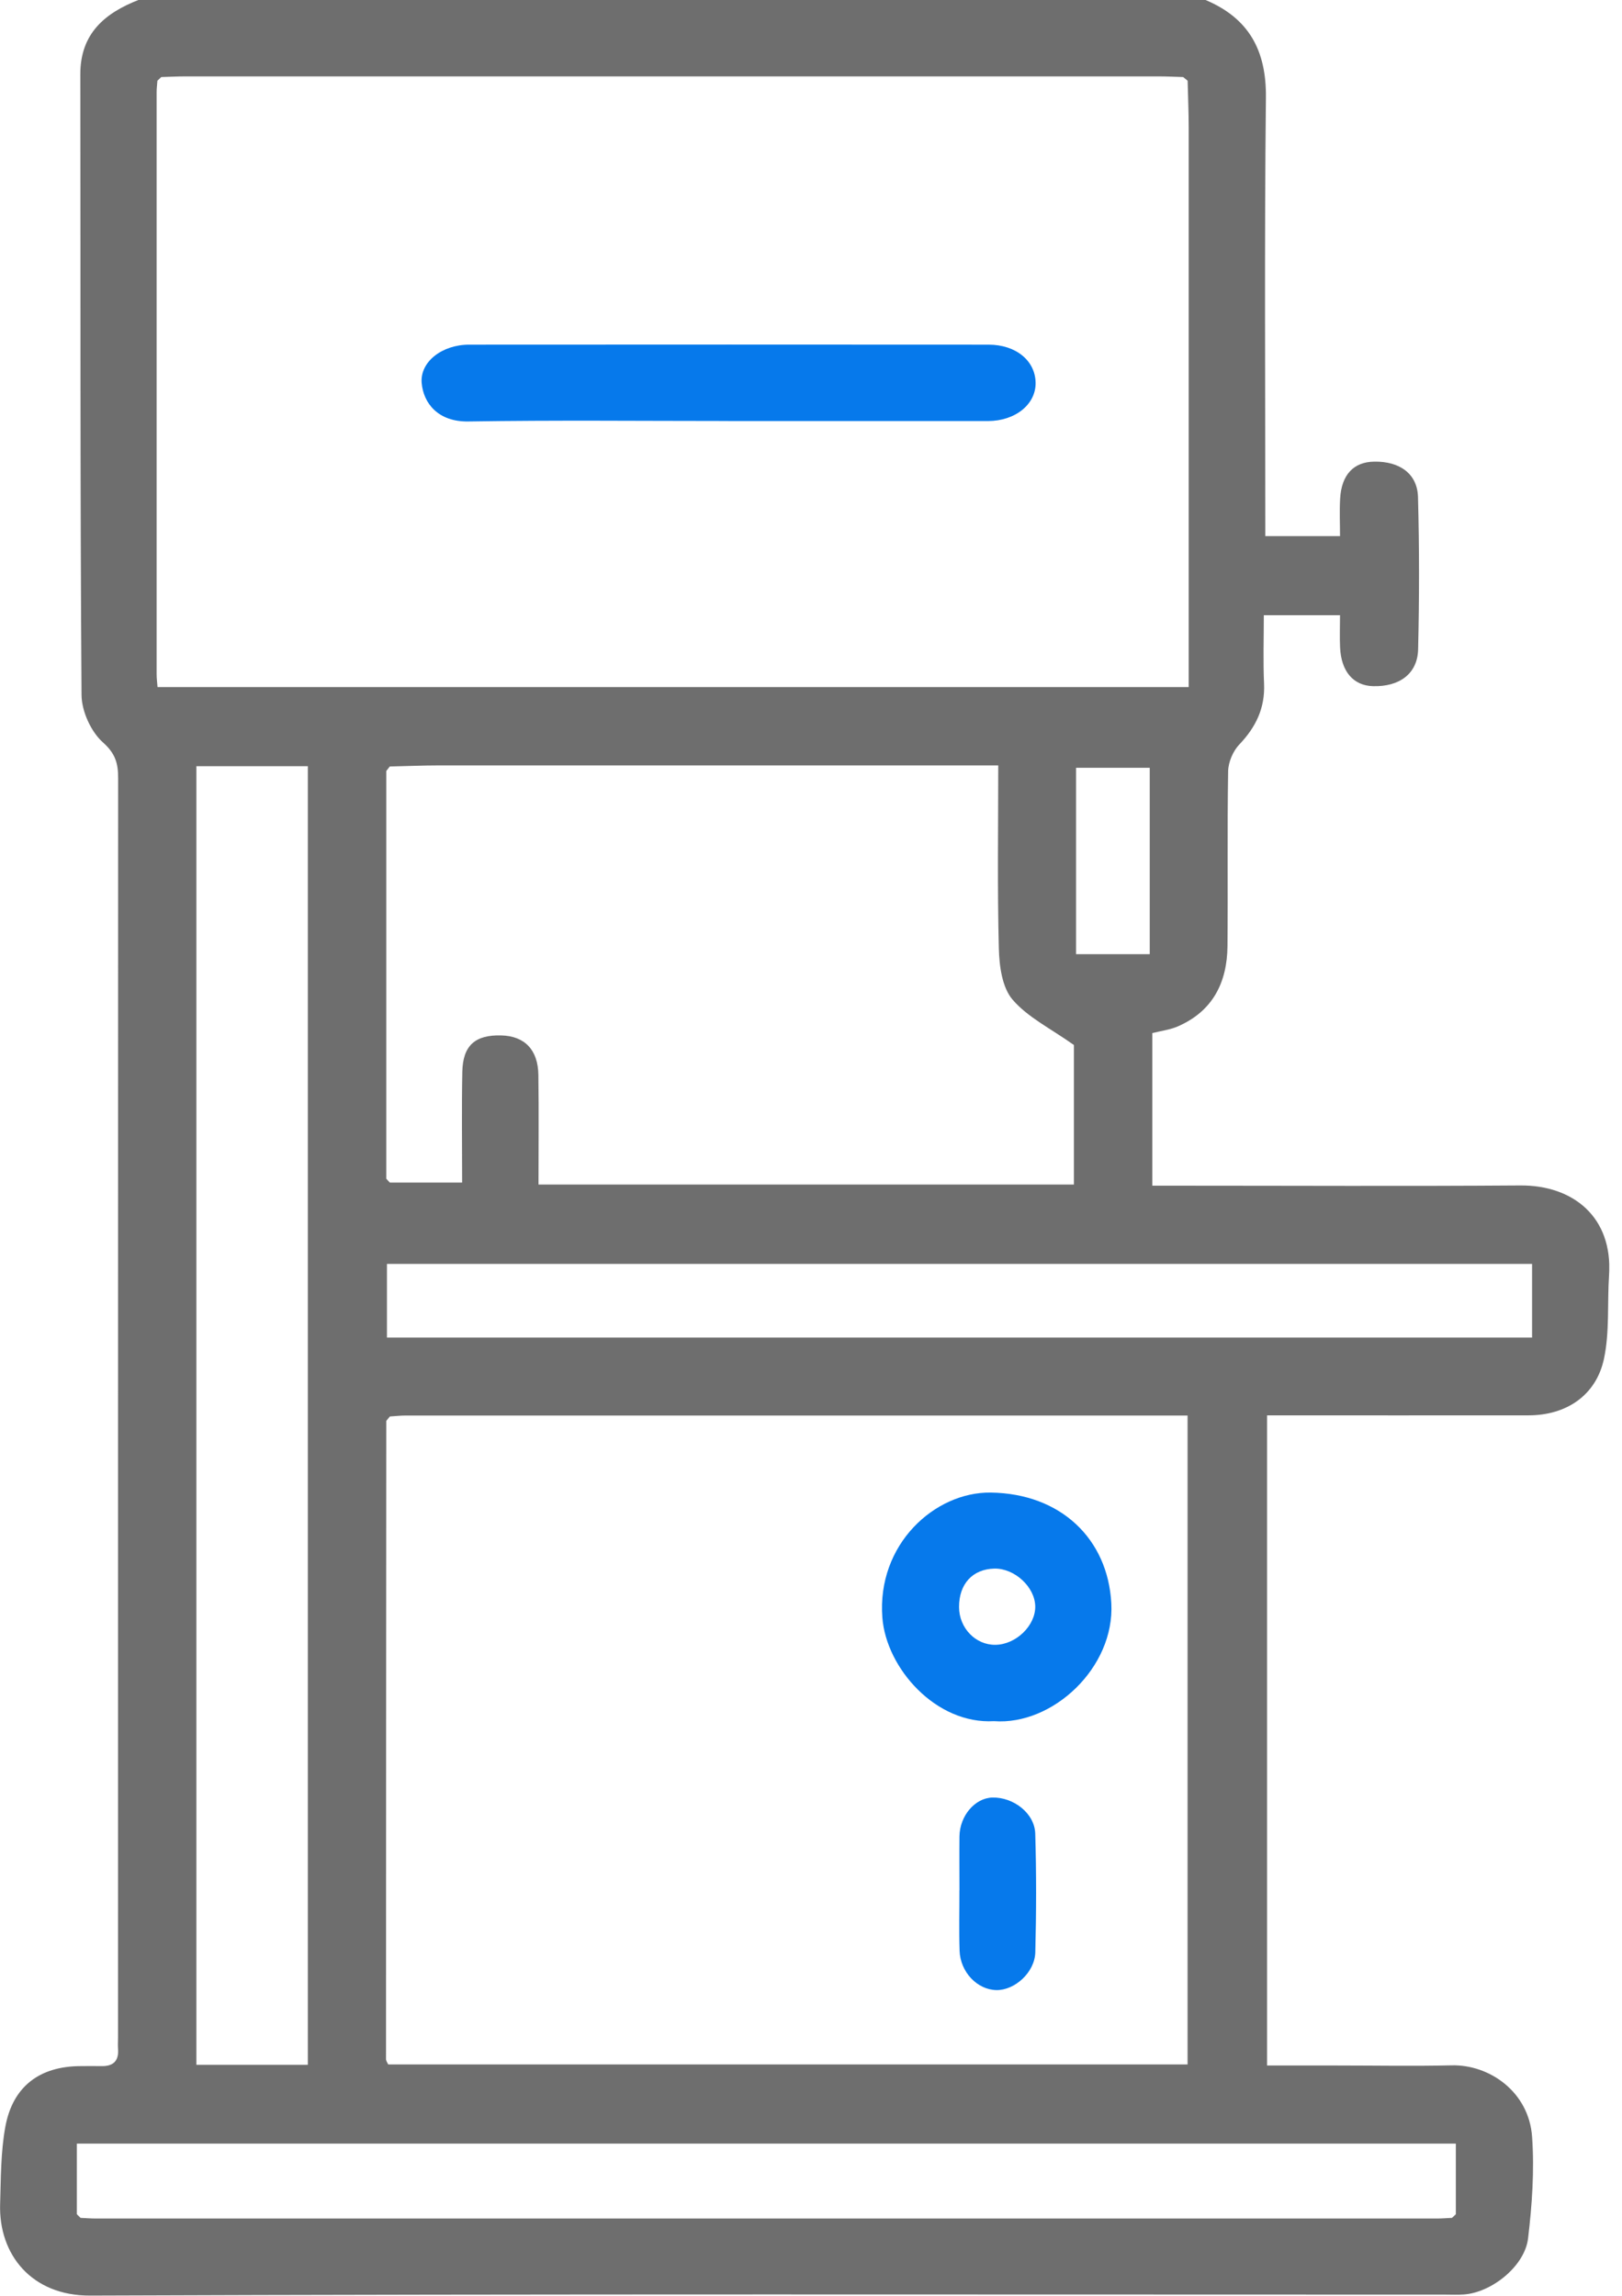 <svg width="106" height="150" viewBox="0 0 106 150" fill="none" xmlns="http://www.w3.org/2000/svg">
<g clip-path="url(#clip0_305_24)">
<path d="M78.786 -9.33086e-06C81.611 1.193 82.764 3.286 82.729 6.38C82.627 15.889 82.69 25.402 82.69 35.028H87.572C87.572 34.214 87.533 33.397 87.579 32.583C87.669 31.015 88.46 30.181 89.805 30.162C91.472 30.134 92.625 30.952 92.668 32.474C92.758 35.791 92.754 39.111 92.676 42.428C92.637 44.02 91.452 44.881 89.723 44.83C88.444 44.795 87.65 43.876 87.576 42.303C87.544 41.627 87.572 40.95 87.572 40.195H82.592C82.592 41.681 82.541 43.18 82.608 44.67C82.678 46.27 82.068 47.514 80.985 48.648C80.578 49.078 80.273 49.794 80.261 50.385C80.198 54.191 80.253 57.996 80.218 61.802C80.198 64.185 79.26 66.066 76.975 67.059C76.471 67.279 75.9 67.349 75.305 67.498V77.468H76.952C84.419 77.468 91.886 77.507 99.357 77.453C102.819 77.429 105.404 79.534 105.154 83.312C105.033 85.135 105.197 87.012 104.822 88.776C104.309 91.178 102.353 92.473 99.889 92.473C94.229 92.481 88.573 92.473 82.803 92.473V134.952C84.329 134.952 85.87 134.952 87.407 134.952C89.895 134.952 92.387 134.999 94.875 134.941C97.323 134.882 99.913 136.662 100.124 139.603C100.28 141.801 100.124 144.051 99.862 146.245C99.647 148.064 97.468 149.797 95.645 149.914C95.258 149.941 94.863 149.922 94.476 149.922C64.947 149.922 35.415 149.871 5.887 149.984C2.069 150 -0.094 147.305 0.008 144.004C0.059 142.326 0.047 140.62 0.344 138.977C0.825 136.317 2.593 134.995 5.281 134.991C5.719 134.991 6.161 134.98 6.599 134.991C7.393 135.015 7.78 134.667 7.714 133.849C7.694 133.607 7.714 133.36 7.714 133.118C7.714 105.69 7.714 78.266 7.721 50.838C7.721 49.892 7.553 49.239 6.728 48.507C5.942 47.807 5.335 46.465 5.328 45.401C5.234 31.883 5.269 18.365 5.249 4.85C5.249 2.187 6.849 0.853 9.083 -0.016H78.794L78.786 -9.33086e-06ZM94.894 144.903L95.141 144.669V140.057H5.022C5.022 141.657 5.022 143.163 5.022 144.669C5.105 144.747 5.183 144.829 5.265 144.907C5.605 144.923 5.946 144.95 6.286 144.95C35.482 144.95 64.677 144.95 93.873 144.95C94.213 144.95 94.554 144.923 94.894 144.907V144.903ZM25.476 50.076C25.398 50.173 25.323 50.275 25.245 50.373V77.014C25.323 77.097 25.402 77.183 25.476 77.265H30.201C30.201 74.789 30.166 72.407 30.213 70.028C30.248 68.307 31.054 67.603 32.759 67.65C34.285 67.689 35.165 68.589 35.184 70.24C35.216 72.61 35.192 74.98 35.192 77.394H70.181V68.276C68.675 67.204 67.165 66.473 66.168 65.307C65.487 64.509 65.303 63.105 65.276 61.959C65.174 58.024 65.237 54.081 65.237 50.009H63.52C51.906 50.009 40.297 50.009 28.683 50.009C27.612 50.009 26.544 50.056 25.472 50.08L25.476 50.076ZM25.476 92.551C25.398 92.645 25.323 92.739 25.245 92.833C25.237 106.73 25.226 120.628 25.226 134.53C25.226 134.655 25.327 134.784 25.37 134.882H77.609V92.485C77.206 92.485 76.874 92.485 76.541 92.485C59.858 92.485 43.176 92.485 26.493 92.485C26.153 92.485 25.816 92.528 25.476 92.547V92.551ZM10.538 5.034C10.456 5.112 10.37 5.191 10.287 5.273C10.272 5.515 10.236 5.758 10.236 6C10.236 18.685 10.236 31.371 10.236 44.056C10.236 44.334 10.276 44.611 10.295 44.889H77.683V43.176C77.683 31.562 77.683 19.953 77.683 8.339C77.683 7.318 77.636 6.294 77.613 5.273C77.515 5.195 77.417 5.116 77.32 5.034C76.784 5.019 76.252 4.991 75.716 4.991C54.523 4.991 33.334 4.991 12.141 4.991C11.606 4.991 11.074 5.019 10.538 5.034ZM12.834 50.06V134.905H20.117V50.06H12.834ZM100.12 82.577H25.288V87.392H100.124V82.577H100.12ZM75.137 62.342V50.166H70.322V62.342H75.137Z" fill="#6E6E6E"/>
<path d="M47.588 27.506C41.928 27.506 36.268 27.447 30.608 27.537C28.629 27.569 27.67 26.344 27.557 25.022C27.439 23.637 28.898 22.519 30.651 22.519C41.971 22.511 53.291 22.511 64.607 22.519C66.387 22.519 67.658 23.563 67.678 25.006C67.701 26.415 66.356 27.506 64.564 27.51C58.904 27.514 53.244 27.51 47.584 27.51L47.588 27.506Z" fill="#0679EB"/>
<path d="M64.959 112.453C61.157 112.672 57.918 108.987 57.664 105.694C57.296 100.902 61.09 97.472 64.74 97.519C69.328 97.578 72.403 100.554 72.626 104.755C72.853 108.956 68.792 112.743 64.955 112.453H64.959ZM62.675 105.005C62.682 106.367 63.75 107.478 65.045 107.466C66.395 107.454 67.678 106.21 67.654 104.947C67.631 103.683 66.301 102.459 64.983 102.486C63.559 102.518 62.667 103.492 62.675 105.005Z" fill="#0679EB"/>
<path d="M62.702 123.499C62.702 122.33 62.69 121.156 62.702 119.987C62.718 118.637 63.715 117.472 64.857 117.444C66.23 117.413 67.611 118.469 67.654 119.795C67.732 122.377 67.725 124.966 67.658 127.552C67.627 128.866 66.316 130.043 65.119 130.024C63.872 130.004 62.757 128.854 62.71 127.45C62.667 126.136 62.702 124.817 62.698 123.499H62.702Z" fill="#0679EB"/>
</g>
<defs>
<clipPath id="clip0_305_24">
<rect width="105.166" height="150" fill="white"/>
</clipPath>
</defs>
</svg>
